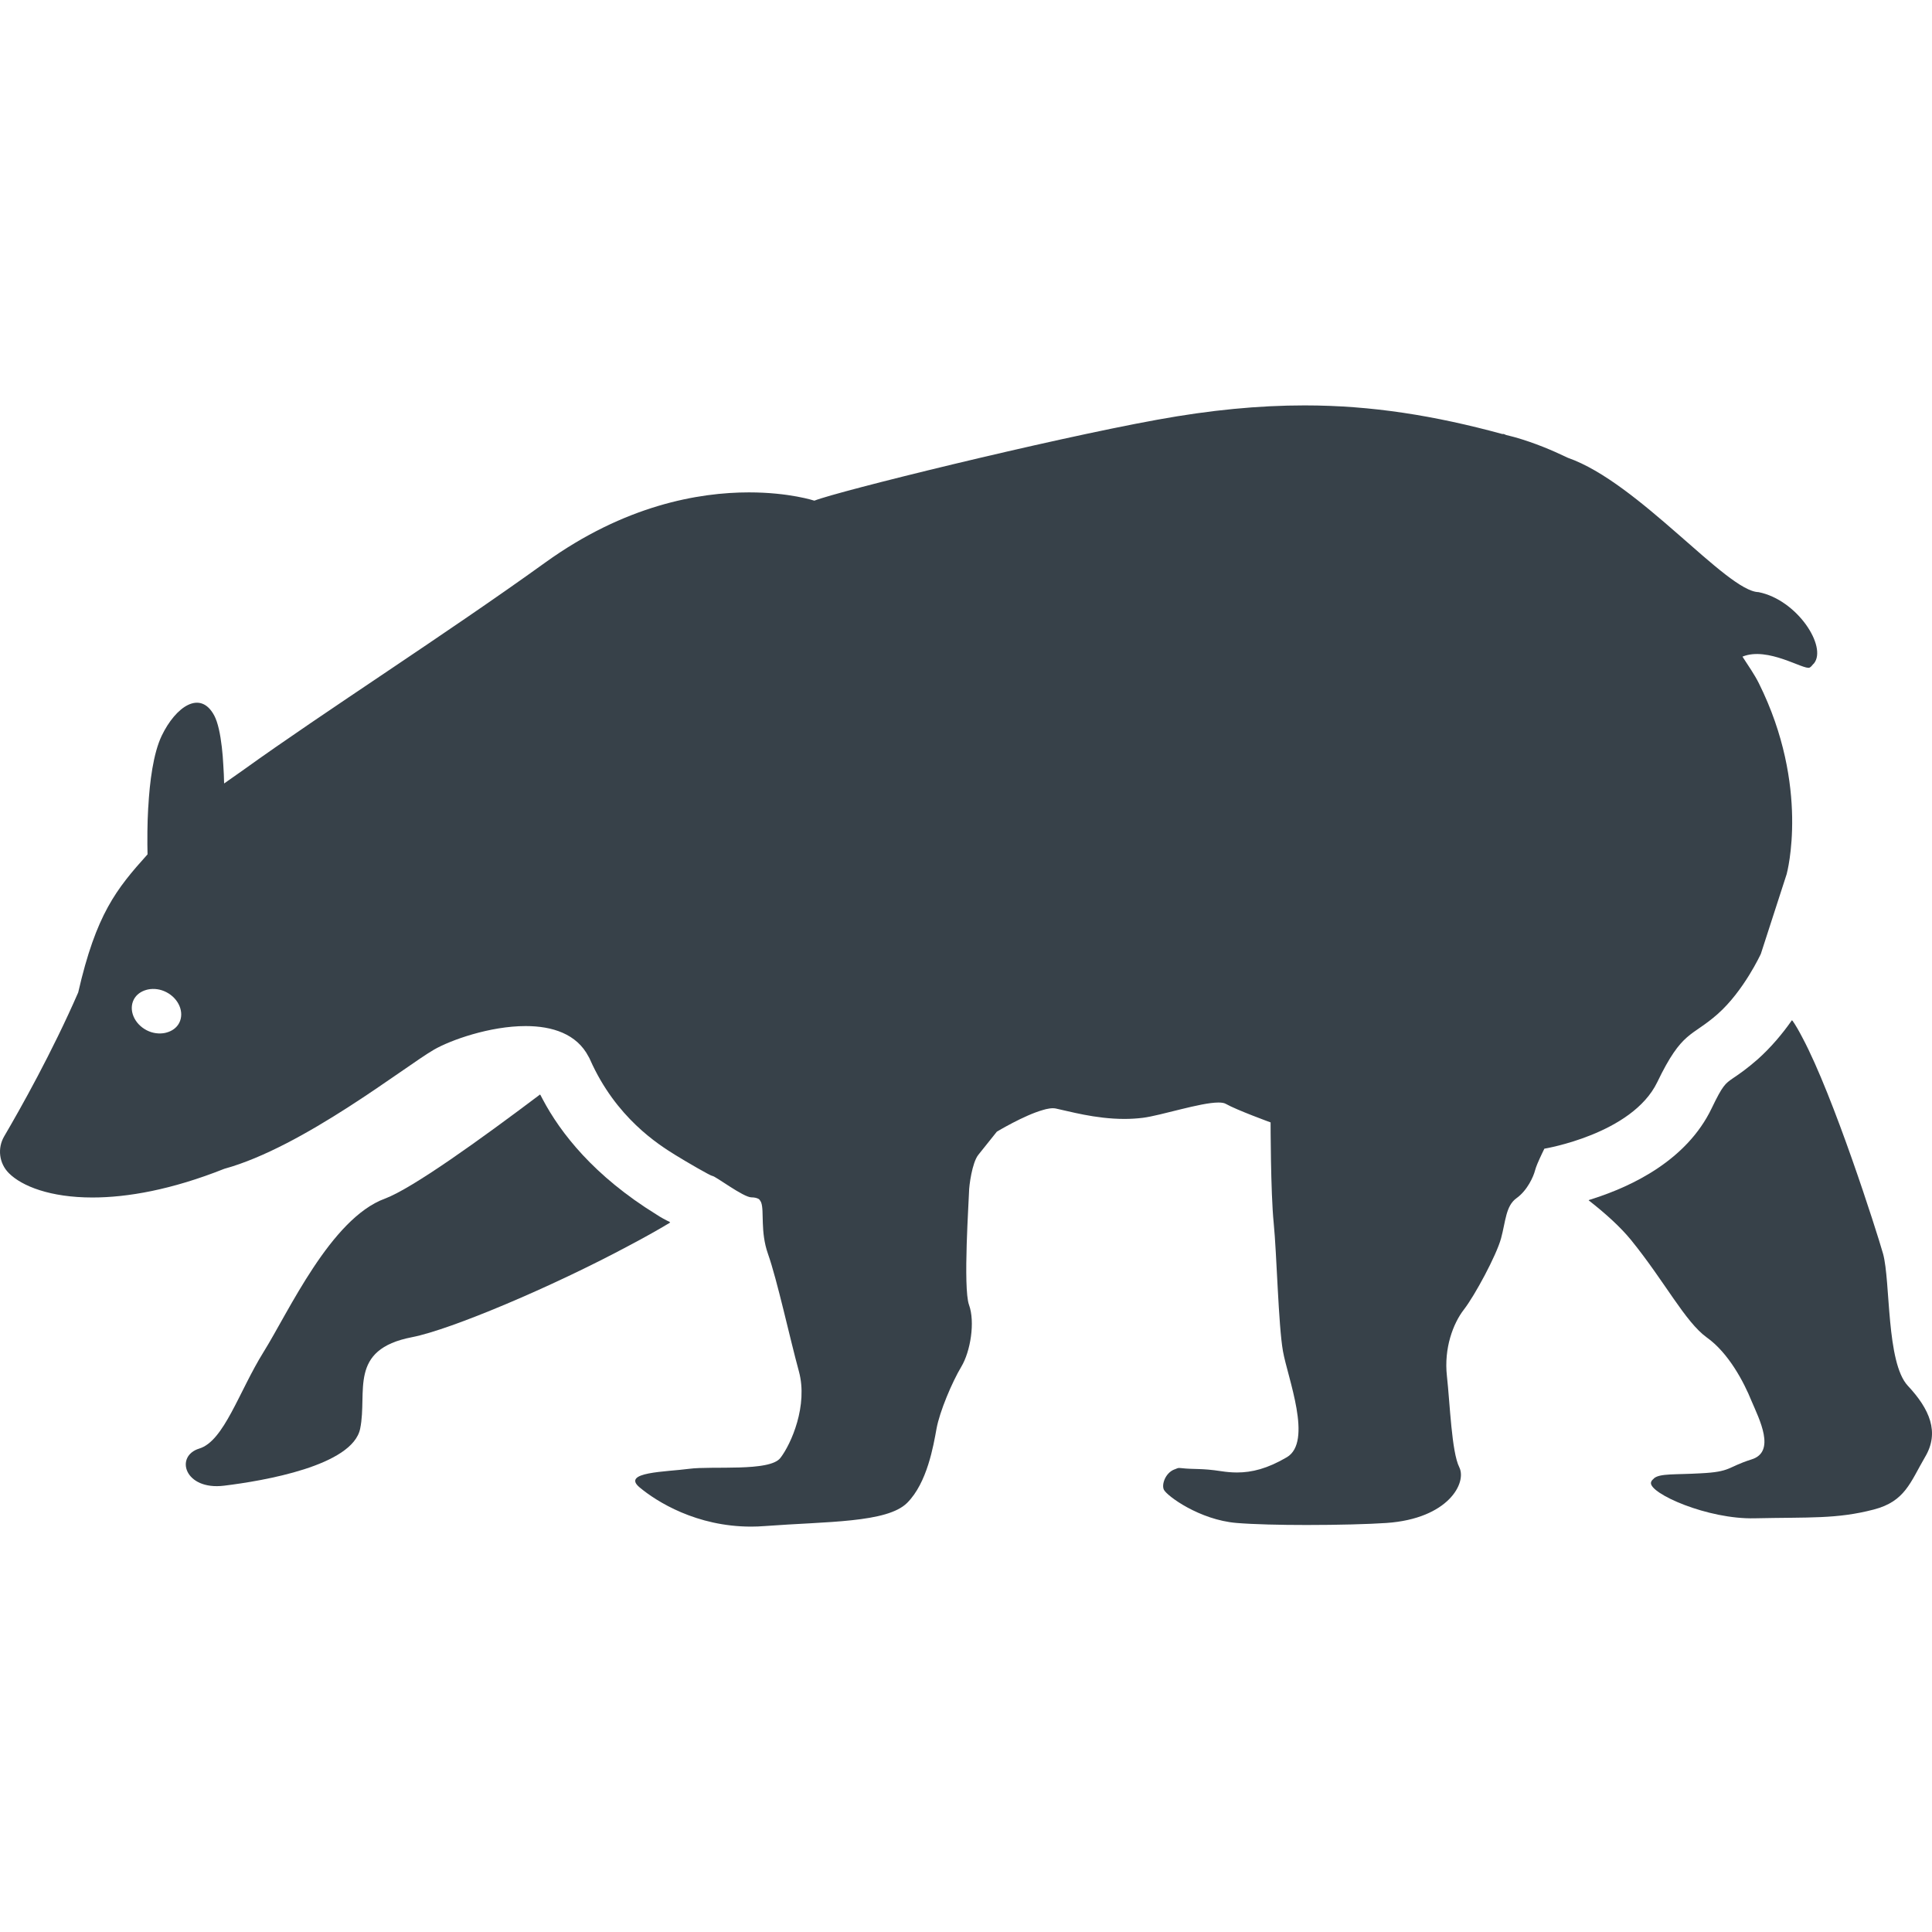 <?xml version="1.0" encoding="utf-8"?>
<!-- Generator: Adobe Illustrator 18.1.1, SVG Export Plug-In . SVG Version: 6.00 Build 0)  -->
<!DOCTYPE svg PUBLIC "-//W3C//DTD SVG 1.1//EN" "http://www.w3.org/Graphics/SVG/1.1/DTD/svg11.dtd">
<svg version="1.1" id="_x31_0" xmlns="http://www.w3.org/2000/svg" xmlns:xlink="http://www.w3.org/1999/xlink" x="0px" y="0px"
	 viewBox="0 0 512 512" style="enable-background:new 0 0 512 512;" xml:space="preserve">
<style type="text/css">
	.st0{fill:#374149;}
</style>
<g>
	<path class="st0" d="M177.538,324.03c-0.031-0.011-0.058-0.035-0.09-0.046c0.05-0.031,0.109-0.066,0.16-0.098
		c-1.203-0.559-2.402-1.199-3.602-2c-16.691-10.289-25.492-21.71-30.163-30.519c-0.199-0.39-0.442-0.813-0.622-1.191
		c-0.007,0.004-0.011,0.008-0.019,0.015c-0.023-0.046-0.054-0.098-0.074-0.144c-15.922,11.999-33.839,24.882-41.12,27.601
		c-14.398,5.281-25.601,30.159-32.159,40.64c-6.558,10.558-10.481,23.597-17.039,25.597c-6.562,2-3.922,11.121,6.558,9.84
		c10.481-1.278,34.082-5.278,36.082-15.118c2-9.761-3.282-20.96,13.758-24.242c10.262-2,37.147-13.374,57.272-24.148
		C170.448,328.123,174.206,326.038,177.538,324.03z"/>
	<path class="st0" d="M505.601,367.248c-5.762-6.161-4.562-27.602-6.562-34.961c-1.785-6.281-13.113-41.745-21.335-57.222
		c-0.95-1.835-1.863-3.437-2.695-4.605c-0.008,0.015-0.023,0.035-0.035,0.05c-0.031-0.042-0.062-0.102-0.094-0.144
		c-2.398,3.441-5.52,7.202-9.121,10.402c-2.559,2.238-4.559,3.68-6.477,4.957c-2.082,1.442-2.722,1.844-5.679,8
		c-6.625,13.789-21.144,20.64-31.355,23.918c-0.363,0.114-0.754,0.254-1.11,0.355c0.004,0.004,0.008,0.008,0.012,0.012
		c-0.035,0.012-0.074,0.027-0.11,0.035v0.082c4.321,3.36,8.402,7.039,11.199,10.481c8.961,11.038,14.32,21.679,20.082,25.839
		c5.758,4.078,9.84,11.839,11.84,16.8c2.078,4.879,6.558,13.519,0,15.519c-6.558,2.078-5.282,3.278-13.519,3.68
		c-6.618,0.386-10.726-0.012-12.309,1.316c-0.027,0.024-0.035,0.063-0.058,0.086c-0.324,0.301-0.684,0.57-0.754,1.078
		c-0.399,2.879,15.038,9.758,27.518,9.438c14.48-0.32,21.679,0.242,31.519-2.32c8.32-2.16,9.679-7.199,13.601-13.918
		C514.078,379.568,511.358,373.404,505.601,367.248z"/>
	<path class="st0" d="M439.188,286.788c6.641-13.788,9.02-11.886,15.984-18.034c6.969-6.148,11.477-15.984,11.477-15.984
		l6.871-21.23v-0.05c0,0,6.246-22.98-7.41-50.433c-1.148-2.301-2.718-4.531-4.23-6.874l-0.094-0.176
		c6.722-2.738,16.269,3.625,17.777,2.914c0.43-0.207,0.629-0.582,0.926-0.887c0.074-0.078,0.168-0.145,0.234-0.226
		c3.543-4.414-4.406-16.832-14.694-18.89c-8.454-0.172-31.734-29.046-50.522-35.593c-4.294-2.066-8.848-3.969-14.023-5.449
		c-0.794-0.227-1.551-0.383-2.34-0.598c-0.191-0.082-0.477-0.199-0.625-0.266h-0.402c-17.886-4.866-34.55-7.578-52.374-7.578
		c-12.198,0-24.952,1.226-39.085,3.801c-29.132,5.297-84.694,18.988-90.842,21.445c0,0-6.621-2.195-17.328-2.195
		c-13.297,0-32.886,3.394-53.987,18.59c-26.468,19.074-58.71,39.639-79.877,54.874c-1.774,1.242-3.61,2.523-5.23,3.679
		c-0.035-1.59-0.098-3.222-0.211-4.828c-0.082-1.64-0.211-3.246-0.39-4.769c0,0,0,0,0-0.02c-0.41-3.492-1.035-6.523-2-8.359
		c-3.691-6.968-10.25-2.359-13.938,5.328c-2.23,4.656-3.195,12.23-3.558,18.953l-0.015,0.016c-0.13,2.262-0.196,4.445-0.215,6.378
		c-0.031,2.539,0,4.687,0.035,6.082c-8.262,9.194-13.609,15.804-18.378,36.608c-6.918,15.871-15.266,30.706-19.609,38.117
		c-1.852,3.164-1.36,7.179,1.246,9.773c3.461,3.458,11,6.442,22.133,6.442c9.265,0,20.987-2.051,34.956-7.606
		c20.902-5.738,47.757-27.054,55.542-31.562c4.394-2.539,14.82-6.262,24.312-6.262c7.035,0,13.543,2.05,16.675,8.113
		c0.165,0.266,0.294,0.528,0.41,0.805c6.82,15.378,18.117,22.48,22.527,25.218c3.046,1.886,9.418,5.578,9.859,5.578
		c0.789,0,8.206,5.683,10.386,5.683c0.722,0,1.378,0.129,1.902,0.426c0.175,0.106,0.289,0.297,0.41,0.481
		c0.098,0.137,0.184,0.297,0.254,0.472c0.836,2.286-0.286,7.695,1.793,13.59c2.461,6.965,5.738,22.133,8.199,31.148
		c2.457,9.015-2.051,19.266-4.918,22.953c-2.87,3.687-18.034,2.05-24.182,2.867c-6.149,0.82-18.035,0.82-13.118,4.918
		c4.543,3.789,15.05,10.398,29.562,10.398c1.195,0,2.39-0.051,3.64-0.149c16.39-1.23,32.378-0.82,37.706-6.148
		c5.328-5.328,6.965-15.164,7.785-19.675c0.821-4.508,4.102-12.293,6.559-16.394c2.461-4.098,3.691-11.886,2.05-16.394
		c-1.641-4.507,0-28.28,0-29.917c0-1.641,0.82-7.789,2.457-9.84c1.641-2.046,4.918-6.148,4.918-6.148s7.222-4.363,12.257-5.758
		c0.25-0.066,0.508-0.153,0.75-0.207c0.66-0.149,1.281-0.246,1.816-0.246c0.278,0,0.524,0.031,0.754,0.066
		c3.39,0.688,10.441,2.77,18.23,2.77c1.606,0,3.246-0.098,4.887-0.297c4.851-0.621,15.261-4.05,20.03-4.05
		c0.836,0,1.508,0.102,1.938,0.347c2.867,1.637,11.882,4.918,11.882,4.918s0,18.445,0.821,26.64c0.82,8.198,1.23,27.05,2.461,34.018
		c1.23,6.969,7.984,23.984,1.015,28.082c-5.133,3.019-9.262,4.035-13.195,4.035c-1.43,0-2.82-0.129-4.214-0.344
		c-5.328-0.82-6.969-0.41-10.656-0.82c-0.164-0.031-0.313-0.031-0.477-0.031c-0.43,0-0.734,0.222-1.102,0.343
		c-0.062,0.02-0.125,0.035-0.183,0.059c-2.371,0.934-3.418,4.027-2.746,5.366c0.817,1.641,9.426,7.985,19.262,8.805
		c4.558,0.375,11.527,0.539,18.574,0.539c8.168,0,16.445-0.211,21.183-0.539c16.394-1.148,21.312-10.656,19.266-14.758
		c-2.051-4.098-2.461-16.804-3.282-24.179c-0.82-7.378,1.641-13.937,4.508-17.625c2.871-3.687,8.609-14.343,9.839-18.854
		c1.227-4.508,1.227-8.606,4.098-10.656c2.867-2.047,4.508-5.738,4.918-7.379c0.113-0.442,0.343-1.078,0.621-1.754
		c0.758-1.801,1.84-3.981,1.84-3.981S432.532,300.574,439.188,286.788z M39.271,262.21c1.511-0.297,3.218-0.101,4.812,0.723
		c3.309,1.707,4.836,5.359,3.41,8.148c-0.687,1.324-1.934,2.176-3.39,2.562c-0.141,0.039-0.278,0.078-0.422,0.106
		c-1.511,0.293-3.218,0.102-4.812-0.718c-3.313-1.719-4.836-5.359-3.41-8.149c0.684-1.32,1.934-2.179,3.39-2.57
		C38.99,262.277,39.126,262.238,39.271,262.21z"/>
</g>
</svg>
